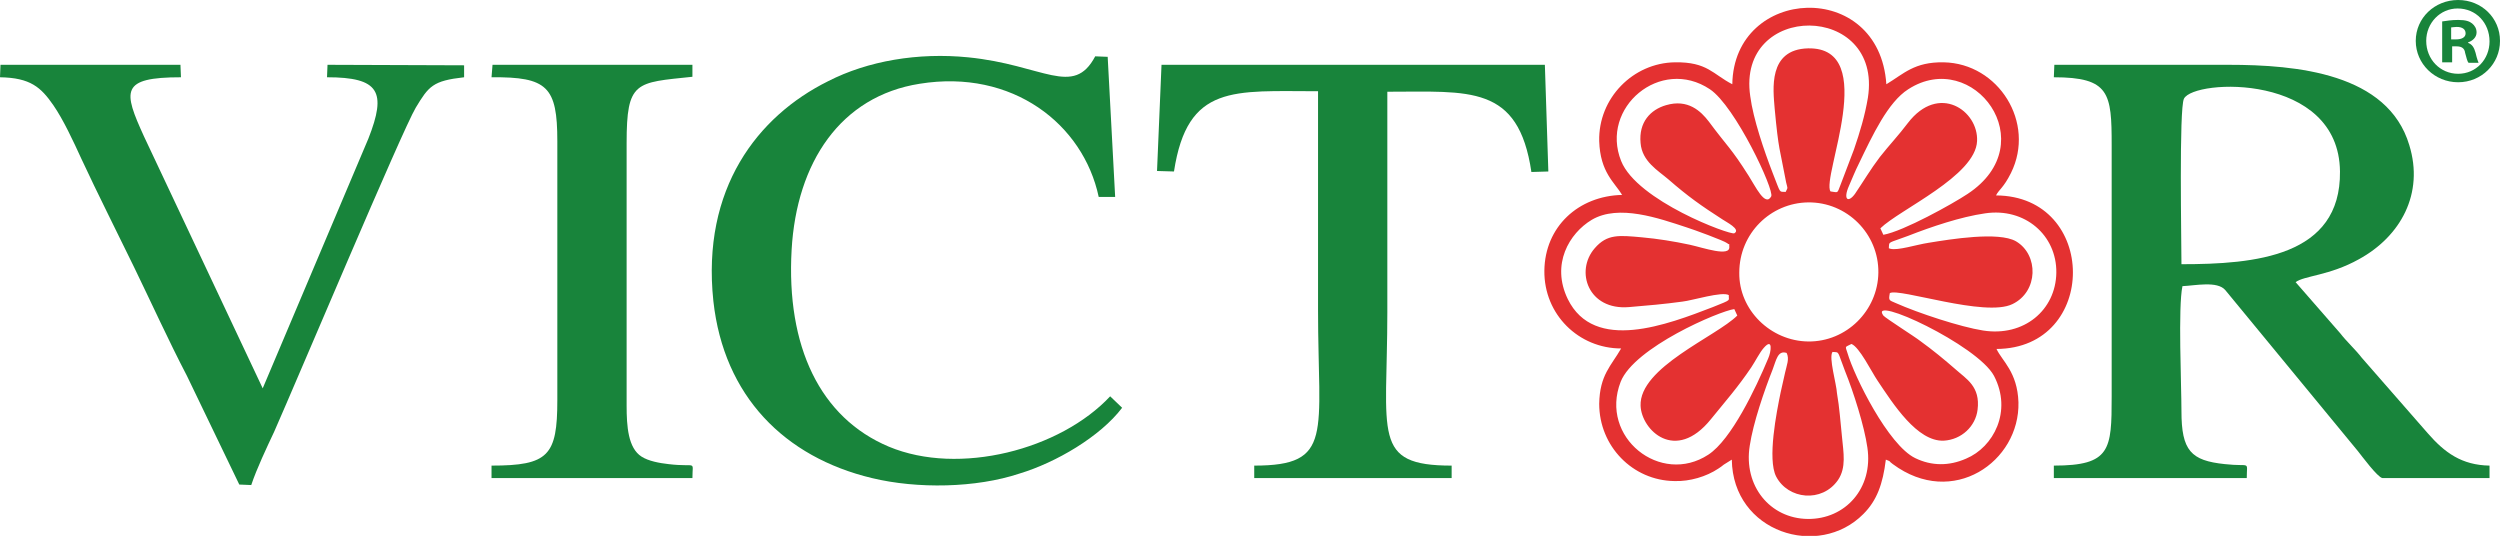 <?xml version="1.0" encoding="utf-8"?>
<!-- Generator: Adobe Illustrator 26.2.1, SVG Export Plug-In . SVG Version: 6.00 Build 0)  -->
<svg version="1.1" id="Vrstva_1" xmlns="http://www.w3.org/2000/svg" xmlns:xlink="http://www.w3.org/1999/xlink" x="0px" y="0px"
	 viewBox="0 0 501.5 107.5" style="enable-background:new 0 0 501.5 107.5;" xml:space="preserve">
<style type="text/css">
	.st0{fill-rule:evenodd;clip-rule:evenodd;fill:#E43131;}
	.st1{fill-rule:evenodd;clip-rule:evenodd;fill:#18843B;}
	.st2{fill:#18843B;}
</style>
<g>
	<path class="st0" d="M347.5,16.9c-3.9-2-5-4.5-11.5-4.4c-8.4,0.1-15.4,7.2-15.2,15.8c0.2,6.3,3.1,8.3,4.6,10.8
		c-8.8,0.2-15.5,6.4-15.6,15.2c-0.1,8.8,6.9,15.6,15.4,15.6c-2,3.5-4.3,5.3-4.4,11.1c0,8.5,6.7,15.4,15.1,15.5
		c3.1,0.1,6.4-0.9,8.8-2.5c0.5-0.3,0.7-0.5,1.1-0.8l1.6-1c0.2,14.6,17.4,20,26.4,10.9c2.7-2.7,3.9-6,4.5-10.9
		c1.3,0.5,0.4,0.2,1.4,0.9c12,8.9,25.5-0.5,25.2-12.4c-0.2-6.1-3.3-8.3-4.4-10.7c20.5-0.1,20.4-30.7-0.1-30.8c0.6-1.2,1.5-1.5,3-4.5
		c5-10.1-2.5-22-13.5-22.2c-5.9-0.1-8,2.3-11.5,4.4C377-4.3,347.8-2.8,347.5,16.9 M358.2,38.5c-1.4-0.1-0.9,0.5-2.6-3.8
		c-1.7-4.4-3.9-10.8-4.5-15.4c-2.8-19,26.6-18.9,23.6,0.3c-0.6,3.6-1.6,6.9-2.8,10.4l-2.7,7.1c-0.7,1.8-0.4,1.5-2,1.3
		c-1.9-2.7,10-29-4.5-28.7c-8.1,0.2-7,8.3-6.7,12.1c0.8,8.6,1,7.8,2.3,14.8C358.6,37.9,358.7,37.5,358.2,38.5z M334.2,21.1
		c-3.1,0.9-5.5,3.4-5.1,7.6c0.3,3.7,3.5,5.5,5.6,7.3c3.9,3.4,6.6,5.3,10.8,8c0.7,0.5,3.8,2,2.4,2.8c-0.8,0.4-19.5-6.5-22.7-14.5
		c-4.3-10.7,7.9-21,17.8-14.4c5.1,3.4,13,20.3,12.3,21.5c-1.2,2.2-3.2-2.1-4.5-4.1c-3.6-5.7-4.3-5.9-8-10.9
		C341.2,22.3,338.6,19.8,334.2,21.1z M377.8,47.1l-0.6-1.3c3.9-3.8,19.1-10.5,19.4-17.5c0.3-6.1-7.7-11.7-13.9-3.6
		c-1.8,2.4-3.8,4.5-5.6,6.8c-1.9,2.5-3.3,4.9-5,7.4c-1.4,1.9-2.4,1.1-1.2-1.6c0.7-1.6,1.2-2.9,2-4.5c2.7-5.6,5.8-12.3,9.9-14.9
		c13-8.4,27.4,10.8,11.9,21C391.7,40.9,381.8,46.4,377.8,47.1z M346.8,59.2c-0.1,1.2,0.8,0.8-3.2,2.4c-9.1,3.5-23.8,9.2-29.1-1.6
		c-3.4-7,0.3-13.2,4.8-15.9c5.4-3.2,13.5-0.3,19,1.5c1.3,0.4,7.6,2.7,8.2,3.2c0.6,0.6,0.3-0.6,0.4,0.7c0.2,2.1-5.2,0.2-7.9-0.4
		c-3.3-0.7-6.4-1.2-9.7-1.5c-4.5-0.4-6.9-0.7-9.4,2.2c-4,4.6-1.3,12.5,6.9,11.8c3.6-0.3,7.1-0.6,10.7-1.1
		C339.4,60.3,345.5,58.4,346.8,59.2z M378.9,49.8c0.1-1.5-0.3-0.9,3.9-2.5c4.6-1.8,10.5-3.8,15.4-4.5c8-1.2,14.4,4.4,14.3,11.9
		c-0.1,7.5-6.5,12.9-14.7,11.6c-4.5-0.7-13-3.5-17.5-5.5c-1.3-0.6-1.5-0.4-1.2-2c1.8-1.1,19.1,4.9,24.6,2.2
		c5.2-2.5,5.3-9.9,0.7-12.6c-3.5-2-13.2-0.4-17.5,0.3c-2.6,0.4-6.2,1.6-7.7,1.2C379.1,49.9,379,49.8,378.9,49.8z M348.9,54.7
		c0-7.9,6.3-14,13.8-14.1c7.8-0.1,14.2,6.3,14.1,14.1c-0.1,7.6-6.4,13.9-14.1,13.8C355.2,68.4,348.8,62.2,348.9,54.7z M371.4,69
		c1.6,0.6,4.1,5.7,5.2,7.3c3.2,4.8,8,12.3,13.3,12.1c3.6-0.2,6.4-2.9,6.8-6.2c0.6-4.7-2.3-6.2-4.4-8.1c-2.3-2-4.6-3.9-7.1-5.7
		c-1-0.8-7-4.6-7.4-5.1c-3.1-4.3,18.9,5.9,22.2,12.1c3.7,7.1-0.1,14.3-5.6,16.6c-3.4,1.5-6.9,1.5-10.2-0.1
		c-5.4-2.6-12.2-16.3-13.6-21.1C370.1,69.3,370.1,69.7,371.4,69z M347.9,62l0.6,1.3c-4.2,4.2-19.7,10.4-19.4,18.1
		c0.2,4.9,7,11.5,14.1,2.7c3-3.7,5.4-6.4,8.1-10.4c0.8-1.2,1.7-3,2.5-3.9c1.9-2.2,1.5,0.8,0.9,2.1c-2.5,6-7.4,16.3-12,19.3
		c-9.6,6.3-21.9-3.5-17.6-14.6C327.8,69.7,344.9,62.4,347.9,62z M367.6,70.6c1.5,0.1,0.9-0.3,2.5,3.8c1.7,4.2,3.9,11.1,4.5,15.4
		c1.2,8.1-4.4,14.4-12,14.3c-7.5-0.1-12.9-6.6-11.6-14.7c0.7-4.6,2.9-11,4.6-15.3c0.7-1.8,1-3.9,2.8-3.3c0.6,1.2,0,2.5-0.3,3.9
		c-0.3,1.3-0.6,2.6-0.9,4c-0.8,3.9-2.7,13.4-0.9,16.9c2.4,4.6,9.2,5.3,12.4,0.7c1.7-2.5,1.1-5.5,0.8-8.7c-0.3-2.8-0.5-5.9-1-8.7
		C368.4,77,366.8,71.7,367.6,70.6z"/>
	<path class="st1" d="M412,15.5c11.2,0,11.6,3.2,11.6,13.6v50.5c0,10.6-0.2,13.8-11.6,13.8l0,2.5l38.7,0c0-3.6,0.9-2.2-4.4-2.8
		c-6.8-0.7-8.7-2.7-8.7-10.6c0-5.3-0.7-20.9,0.2-25.1c2.5-0.1,7-1.1,8.6,0.8L473,90.5c0.8,1,3.9,5.2,4.9,5.4l21.5,0l0-2.5
		c-5.6-0.1-9-2.6-12.4-6.5l-13.2-15.1c-1.4-1.8-3-3.2-4.4-5l-8.9-10.2c1.7-1.3,6.8-1.3,12.7-4.6c8.4-4.6,13.1-13.2,10.1-22.9
		C479,14.7,460.8,13,447,13c-11.6,0-23.3,0-34.9,0L412,15.5z M437.6,53c0-4.5-0.5-31.2,0.5-33.2c2-4,31.1-5.2,31.3,14.6
		C469.6,51.5,452.3,53,437.6,53z"/>
	<path class="st1" d="M225.1,81.8l-2.4-2.3c-10,10.7-30.3,16-44.4,10.1c-13.8-5.8-20.6-20.1-19.5-39.5c1-17.5,9.8-30.8,25.7-33.3
		c18.6-3,32.8,8.1,35.9,22.7l3.3,0l-1.5-28.1l-2.5-0.1c-4.4,8.3-10.4,1.7-25.5,0.2c-10-1-20.1,0.7-28.1,4.8
		c-14.1,7-25.4,21.5-23,44.1c2.1,19.1,14.3,31.3,31.8,35.5c9.1,2.2,20.9,2,29.6-0.9C211.8,92.8,220.7,87.6,225.1,81.8"/>
	<path class="st1" d="M232.1,34.3l3.4,0.1c2.7-17.6,12-16.1,28.9-16.1c0,14.6,0,29.2,0,43.9c0,24.9,3.2,31.2-12.8,31.2l0,2.5l39.6,0
		v-2.5c-16.1,0-12.9-6.2-12.9-30.8c0-14.7,0-29.5,0-44.2c16.5,0,26.3-1.5,28.9,16.1l3.4-0.1L309.9,13L233,13L232.1,34.3z"/>
	<path class="st1" d="M0,15.5c6.1,0.1,8.2,2,10.7,5.6c2,2.9,4,7.2,5.6,10.7c3.4,7.3,7.1,14.6,10.6,21.8c3.5,7.2,6.9,14.7,10.6,21.8
		L48,97.2l2.4,0.1c1.1-3.3,3.1-7.5,4.6-10.7c4.6-10.4,25.7-60.5,28.4-65c2.6-4.3,3.4-5.4,9.7-6.1l0-2.4L65.7,13l-0.1,2.5
		c10.5,0,12,2.9,8.3,12.3L52.7,77.9L28.9,27.4c-4.2-9.2-4.8-11.9,7.4-11.9L36.2,13L0.1,13L0,15.5z"/>
	<path class="st1" d="M98.6,15.5c11.2-0.1,13.2,1.9,13.2,12.8l0,52c0,11.1-1.8,13.1-13.2,13.1l0,2.5l40.3,0c0-3.7,1-2.1-4.8-2.8
		c-1.8-0.2-4-0.6-5.4-1.5c-2.7-1.7-3-6.1-3-10.2l0-52.7c0-12.5,1.8-12.1,13.2-13.3l0-2.4L98.8,13L98.6,15.5z"/>
	<g>
		<path class="st2" d="M501.5,8.2c0,4.6-3.7,8.3-8.4,8.3c-4.7,0-8.5-3.7-8.5-8.3s3.8-8.2,8.5-8.2C497.8,0,501.5,3.6,501.5,8.2z
			 M486.7,8.2c0,3.7,2.8,6.6,6.4,6.6c3.6,0,6.3-2.9,6.3-6.5c0-3.7-2.7-6.6-6.4-6.6C489.5,1.7,486.7,4.6,486.7,8.2z M491.8,12.5h-1.9
			V4.3c0.8-0.1,1.8-0.3,3.2-0.3c1.6,0,2.3,0.3,2.8,0.7c0.5,0.4,0.9,1,0.9,1.8c0,1-0.8,1.7-1.7,2v0.1c0.8,0.3,1.2,0.9,1.5,2
			c0.3,1.3,0.5,1.7,0.6,2h-2c-0.3-0.3-0.4-1-0.7-2c-0.1-0.9-0.7-1.3-1.7-1.3h-0.9V12.5z M491.8,7.9h0.9c1.1,0,1.9-0.4,1.9-1.2
			c0-0.8-0.6-1.3-1.8-1.3c-0.5,0-0.9,0.1-1.1,0.1V7.9z"/>
	</g>
</g>
</svg>
